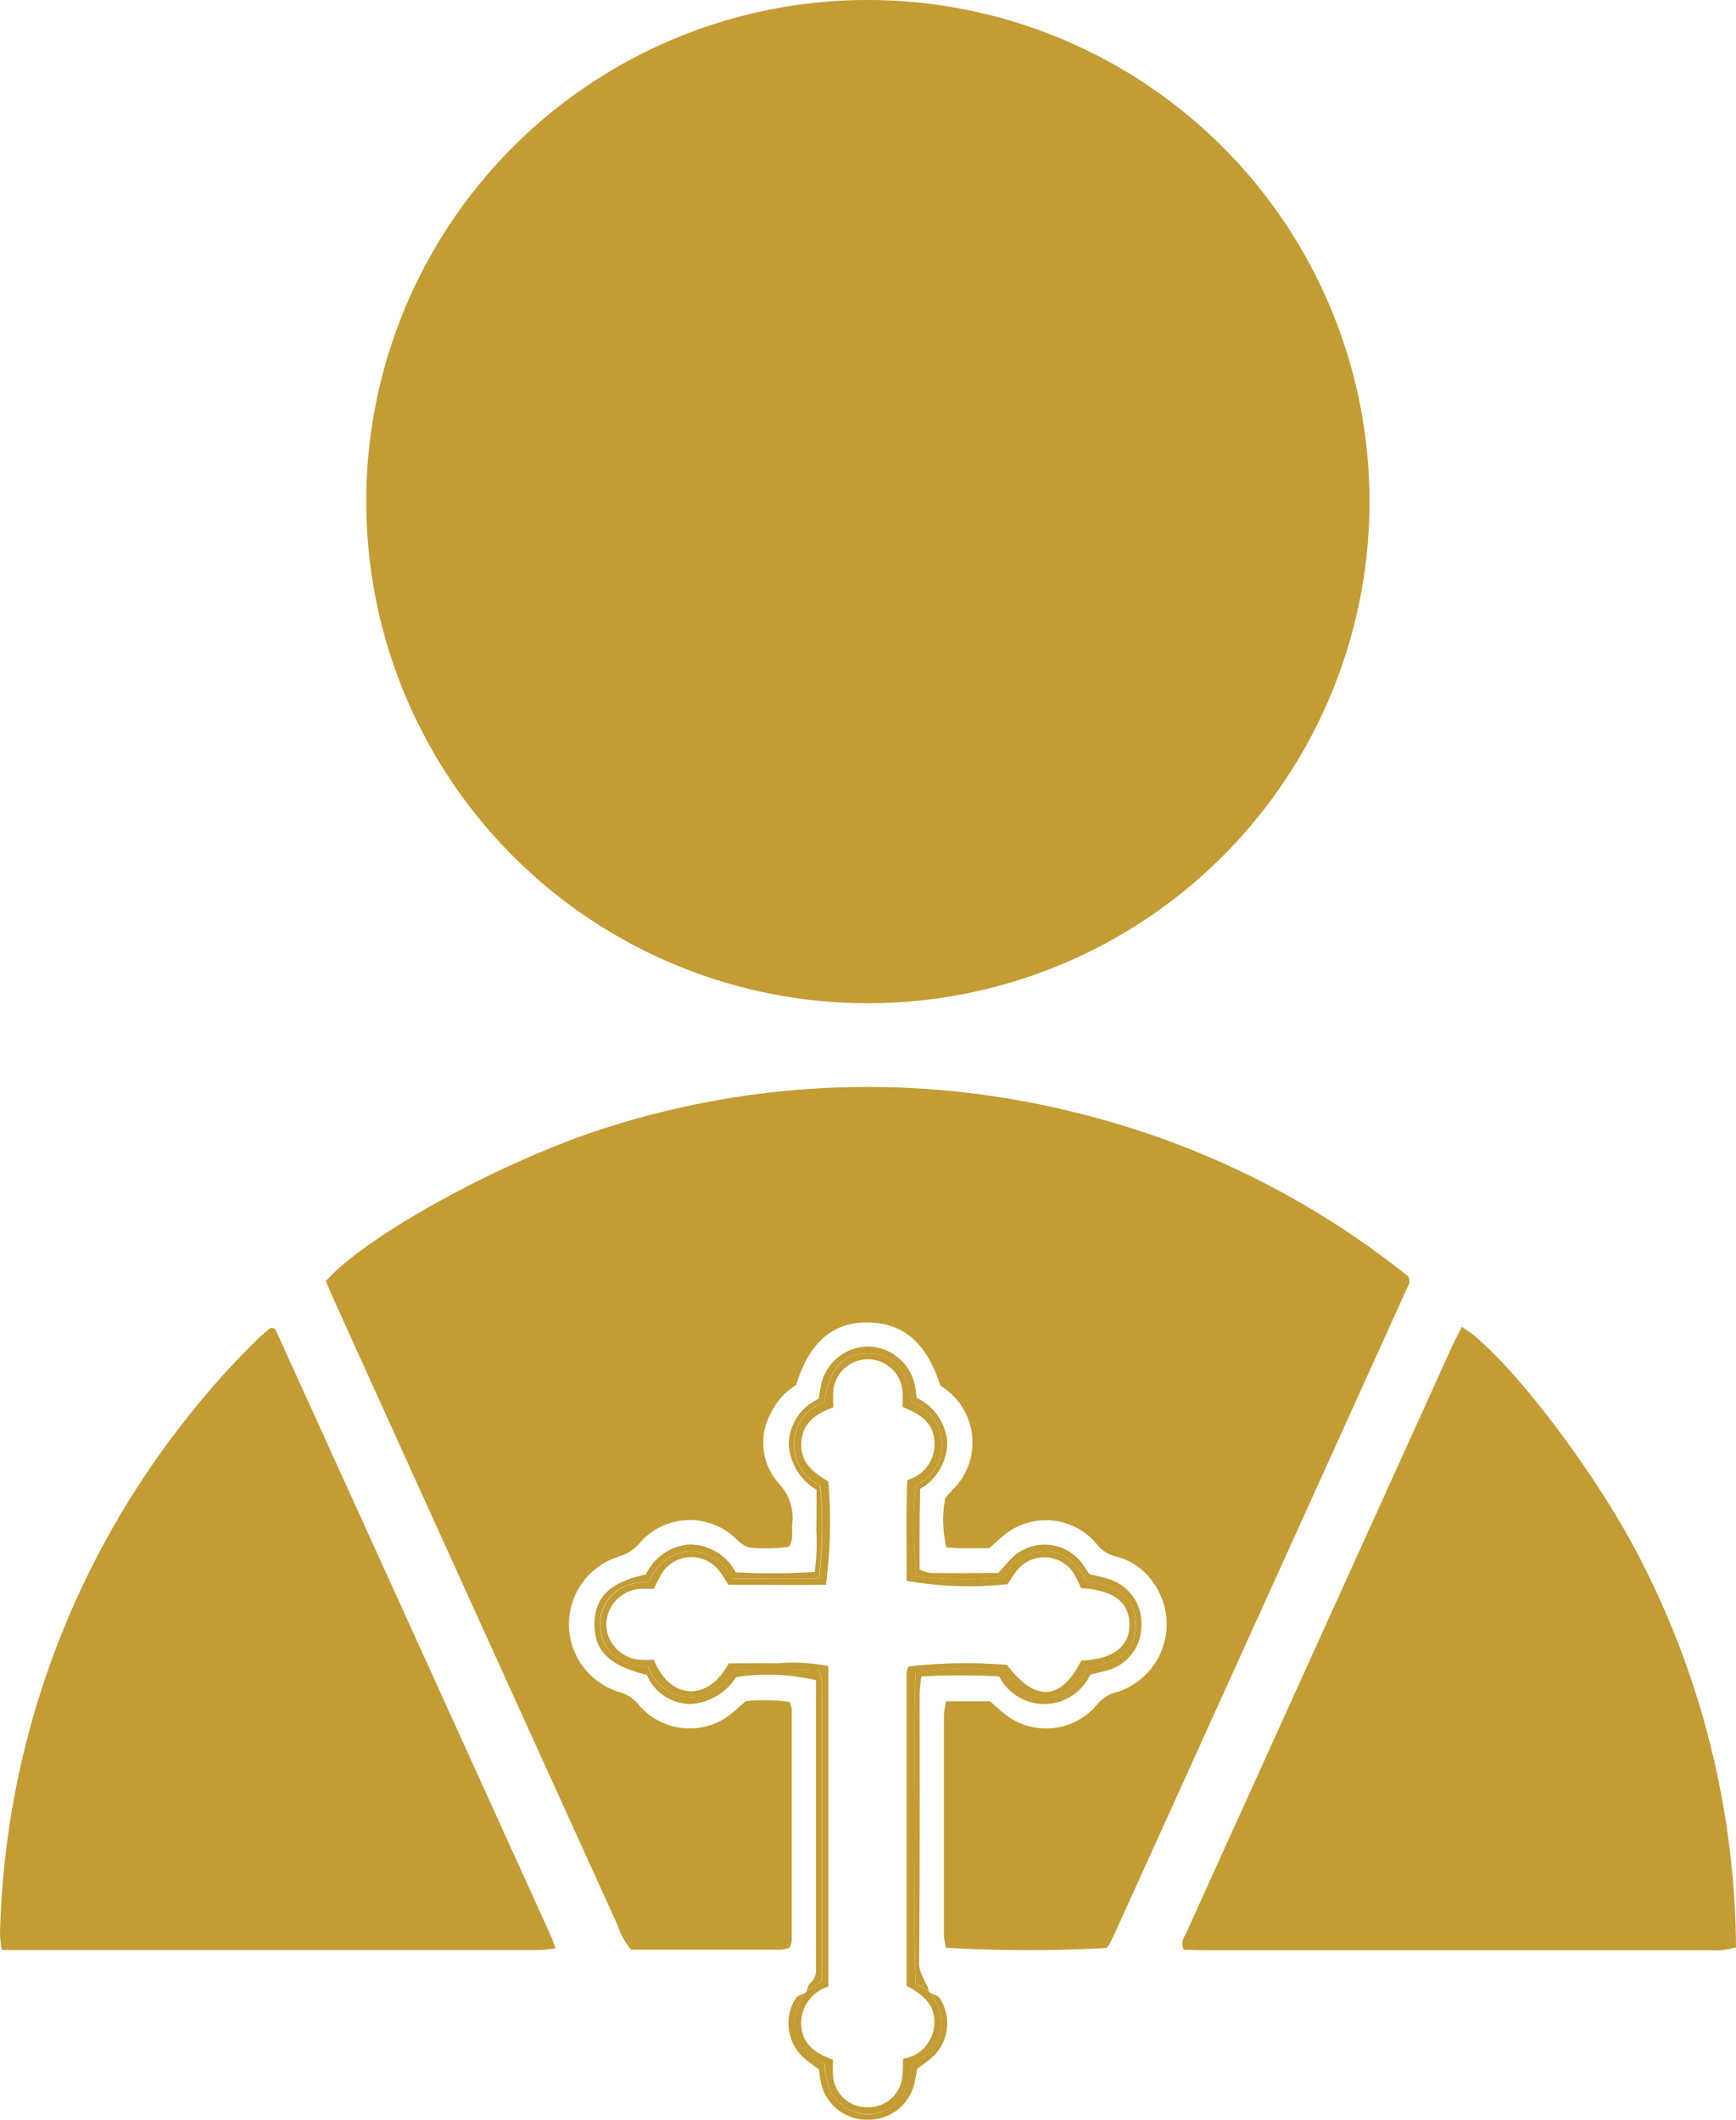 <svg height="59.484" viewBox="0 0 48.714 59.484" width="48.714" xmlns="http://www.w3.org/2000/svg"><g fill="#c39c34"><path d="m5.634 0a14.076 14.076 0 1 1 -14.086 14.016 14.068 14.068 0 0 1 14.086-14.016" transform="translate(18.73)"/><path d="m5.2 5.161a4.689 4.689 0 0 1 -1.05.03.571.571 0 0 1 -.28-.115c-.1-.07-.187-.17-.285-.25a1.858 1.858 0 0 0 -2.56.213 1.228 1.228 0 0 1 -.608.4 1.988 1.988 0 0 0 .012 3.797 1.057 1.057 0 0 1 .558.364 1.867 1.867 0 0 0 2.606.238c.13-.108.252-.222.39-.343a5 5 0 0 1 1.232.023.788.788 0 0 1 .062.2q0 3.25 0 6.5a.773.773 0 0 1 -.058.193 1 1 0 0 1 -.235.057c-1.408 0-2.816 0-4.213 0a1.945 1.945 0 0 1 -.38-.683q-3.34-7.349-6.671-14.7-.652-1.437-1.3-2.873c-.078-.172-.147-.345-.217-.507 1.185-1.328 5.13-3.469 8.049-4.359a24.075 24.075 0 0 1 13.079-.346 24.008 24.008 0 0 1 9.251 4.581 1.075 1.075 0 0 1 .03.135.131.131 0 0 1 -.012.062q-4.122 9.102-8.249 18.209c-.052.115-.108.227-.167.338a.711.711 0 0 1 -.08.095 39.27 39.27 0 0 1 -4.495-.007 1.868 1.868 0 0 1 -.063-.343q0-3.092 0-6.186a2.562 2.562 0 0 1 .062-.384h1.237c.11.1.233.213.363.317a1.859 1.859 0 0 0 2.648-.242 1.044 1.044 0 0 1 .572-.343 2 2 0 0 0 .972-3.094 1.781 1.781 0 0 0 -1.015-.7.966.966 0 0 1 -.52-.315 1.854 1.854 0 0 0 -2.691-.235c-.115.093-.22.195-.355.315-.253 0-.525 0-.8 0-.125 0-.25-.015-.4-.023a3.208 3.208 0 0 1 -.049-1.312c0-.1.135-.2.217-.3a1.859 1.859 0 0 0 -.3-2.9.363.363 0 0 1 -.047-.046c-.395-1.222-1.073-1.782-2.14-1.753-.913.022-1.56.615-1.9 1.757a1.777 1.777 0 0 0 -.695.763 1.71 1.71 0 0 0 .212 2 1.392 1.392 0 0 1 .372 1.141c-.02.2.048.422-.092.632" transform="translate(16.941 38.242)"/><path d="m3.138 0c1.172.7 3.69 3.965 4.952 6.411a24.135 24.135 0 0 1 2.74 11 3.173 3.173 0 0 1 -.373.077c-.147.013-.295.005-.442.005h-13.944c-.25 0-.5-.01-.732-.015-.118-.22.015-.358.078-.5.777-1.725 1.562-3.446 2.341-5.17l5.104-11.26c.085-.185.183-.365.276-.548" transform="translate(37.884 37.234)"/><path d="m6.235 6.967c-.212.018-.357.043-.5.043-5 0-10 0-15.037 0a3.282 3.282 0 0 1 -.052-.46 24.209 24.209 0 0 1 5.19-14.4 22.293 22.293 0 0 1 2.058-2.3c.117-.113.245-.215.348-.3a.451.451 0 0 1 .1.018.1.1 0 0 1 .042.047q3.872 8.517 7.739 17.04c.033.073.055.153.112.312" transform="translate(9.354 47.711)"/><path d="m2.3 7.177c.017-.017.032-.033.048-.048l.418-.283v-2.607q0-2.712 0-5.428a1.27 1.27 0 0 0 -.085-.687c-.809-.043-1.606-.014-2.381-.024a1.287 1.287 0 0 1 -2.4-.08c-.118-.012-.243-.017-.367-.038a1.141 1.141 0 0 1 -.982-1.137 1.148 1.148 0 0 1 .949-1.158c.142-.027.287-.033.427-.048a1.3 1.3 0 0 1 1.173-.859 1.383 1.383 0 0 1 1.188.775h2.24a.578.578 0 0 0 .168-.05 12.207 12.207 0 0 0 .03-2.573 1.261 1.261 0 0 1 .115-2.34c.133-.93.5-1.345 1.193-1.358.732-.013 1.115.4 1.255 1.36a1.262 1.262 0 0 1 .111 2.338 12.061 12.061 0 0 0 .028 2.56 11.843 11.843 0 0 0 2.45.023 1.284 1.284 0 0 1 1.213-.733c.592.027.868.443 1.123.858.922.1 1.368.507 1.36 1.207s-.427 1.06-1.355 1.187a1.278 1.278 0 0 1 -2.38.1 9.258 9.258 0 0 0 -2.433.06c-.077.53-.075 8.173 0 8.708l.362.23a.661.661 0 0 1 .048.048c.055.09.117.177.162.27a1.152 1.152 0 0 1 -.397 1.55c-.1.072-.21.13-.3.188a4.1 4.1 0 0 1 -.065.458 1.176 1.176 0 0 1 -2.3 0 4.21 4.21 0 0 1 -.075-.473c-.124-.073-.219-.117-.303-.173a1.151 1.151 0 0 1 -.4-1.548c.045-.093.108-.18.162-.27m7.751-9.334c.892-.032 1.36-.4 1.348-1.025s-.45-.947-1.36-1.008a3.62 3.62 0 0 0 -.155-.328.98.98 0 0 0 -1.68-.113c-.088.11-.16.235-.223.33a9.889 9.889 0 0 1 -2.836-.094c.01-.923-.023-1.862.022-2.828a1.044 1.044 0 0 0 .763-1.05c-.018-.58-.44-.813-.9-1a4.346 4.346 0 0 0 0-.468.978.978 0 0 0 -.993-.868.975.975 0 0 0 -.945.852 3.77 3.77 0 0 0 0 .495c-.485.178-.857.423-.9.973-.043.58.347.862.758 1.108a13.588 13.588 0 0 1 -.067 2.9c-.9.01-1.825 0-2.733 0-.09-.134-.15-.244-.227-.342a.981.981 0 0 0 -1.71.142c-.06.1-.11.213-.16.312-.142 0-.247-.008-.35 0a1.02 1.02 0 0 0 -.985 1.027 1.02 1.02 0 0 0 .983.965c.122.01.245 0 .355 0 .448 1.13 1.515 1.187 2.1.1.438 0 .9-.012 1.36 0a4.963 4.963 0 0 1 1.435.078v8.994a1.063 1.063 0 0 0 -.763 1.057c.022.575.423.823.895.993a4.466 4.466 0 0 0 0 .475.954.954 0 0 0 .995.858.949.949 0 0 0 .945-.843c.022-.163.017-.33.025-.518a1.03 1.03 0 0 0 .875-.947c.045-.577-.338-.863-.778-1.1 0-2.948 0-5.87 0-8.791a.576.576 0 0 1 .055-.168 13.9 13.9 0 0 1 2.763-.045c.785 1.047 1.52 1.013 2.088-.128" transform="translate(20.294 48.748)"/><path d="m3.753 7.235-.362-.228c-.078-.537-.08-8.178 0-8.708a9.314 9.314 0 0 1 2.433-.062 1.278 1.278 0 0 0 2.38-.1c.928-.125 1.348-.493 1.355-1.185s-.442-1.102-1.359-1.204c-.255-.415-.532-.832-1.123-.858a1.282 1.282 0 0 0 -1.213.732 11.843 11.843 0 0 1 -2.454-.022 12.059 12.059 0 0 1 -.028-2.56 1.261 1.261 0 0 0 -.114-2.34c-.14-.958-.523-1.373-1.255-1.36-.7.013-1.06.427-1.193 1.358a1.261 1.261 0 0 0 -.12 2.34 12.207 12.207 0 0 1 -.03 2.573.632.632 0 0 1 -.168.048c-.737.005-1.472 0-2.24 0a1.38 1.38 0 0 0 -1.19-.775 1.3 1.3 0 0 0 -1.165.858c-.142.015-.285.02-.427.047a1.149 1.149 0 0 0 -.955 1.16 1.139 1.139 0 0 0 .982 1.135c.123.022.248.027.367.04a1.287 1.287 0 0 0 2.4.083c.777 0 1.573-.022 2.383.022a1.266 1.266 0 0 1 .085.687q0 2.712 0 5.428v2.61l-.418.282c.03-.075.038-.172.092-.222a.472.472 0 0 0 .17-.387c0-.1 0-.21 0-.315v-7.806a6.048 6.048 0 0 0 -2.243-.087 1.619 1.619 0 0 1 -1.285.757 1.338 1.338 0 0 1 -1.217-.815c-1.071-.266-1.491-.69-1.471-1.461.018-.732.442-1.142 1.442-1.36a1.466 1.466 0 0 1 1.211-.84 1.455 1.455 0 0 1 1.31.782 18.581 18.581 0 0 0 2.217-.011 6.119 6.119 0 0 0 .045-1.16c.005-.376.005-.754.005-1.148a1.587 1.587 0 0 1 -.78-1.3 1.436 1.436 0 0 1 .841-1.253c.017-.1.03-.2.05-.3a1.365 1.365 0 0 1 1.362-1.165 1.365 1.365 0 0 1 1.3 1.162c.017.082.022.167.035.275a1.525 1.525 0 0 1 .86 1.218 1.513 1.513 0 0 1 -.762 1.34c0 .357-.012.732-.013 1.107s0 .755 0 1.157a1.26 1.26 0 0 0 .307.096c.632.007 1.262 0 1.9 0 .107-.117.2-.227.3-.333a1.313 1.313 0 0 1 2.08.1c.06.085.115.173.175.262.188.048.373.083.55.142a1.293 1.293 0 0 1 .912 1.295 1.291 1.291 0 0 1 -.892 1.245c-.178.06-.365.093-.543.138a1.42 1.42 0 0 1 -2.556.051 21.684 21.684 0 0 0 -2.183 0 4.521 4.521 0 0 0 -.048.46c0 2.523.01 5.048-.017 7.573 0 .332.208.525.275.8" transform="translate(22.312 48.641)"/><path d="m.188 0c-.053.09-.116.177-.161.27a1.151 1.151 0 0 0 .4 1.548c.083.06.178.107.293.173a4.21 4.21 0 0 0 .075.473 1.2 1.2 0 0 0 1.185.942 1.2 1.2 0 0 0 1.12-.941 4.1 4.1 0 0 0 .065-.458c.095-.058.2-.117.3-.188a1.152 1.152 0 0 0 .402-1.549c-.045-.093-.107-.18-.167-.27.088.045.21.068.258.14a1.293 1.293 0 0 1 -.155 1.615 5.1 5.1 0 0 1 -.475.375c-.015.083-.033.2-.06.325a1.319 1.319 0 0 1 -1.327 1.1 1.316 1.316 0 0 1 -1.325-1.1c-.022-.1-.028-.2-.042-.307-.151-.121-.311-.223-.446-.348a1.3 1.3 0 0 1 -.2-1.66c.051-.073.172-.095.26-.14" transform="translate(22.408 55.926)"/></g></svg>